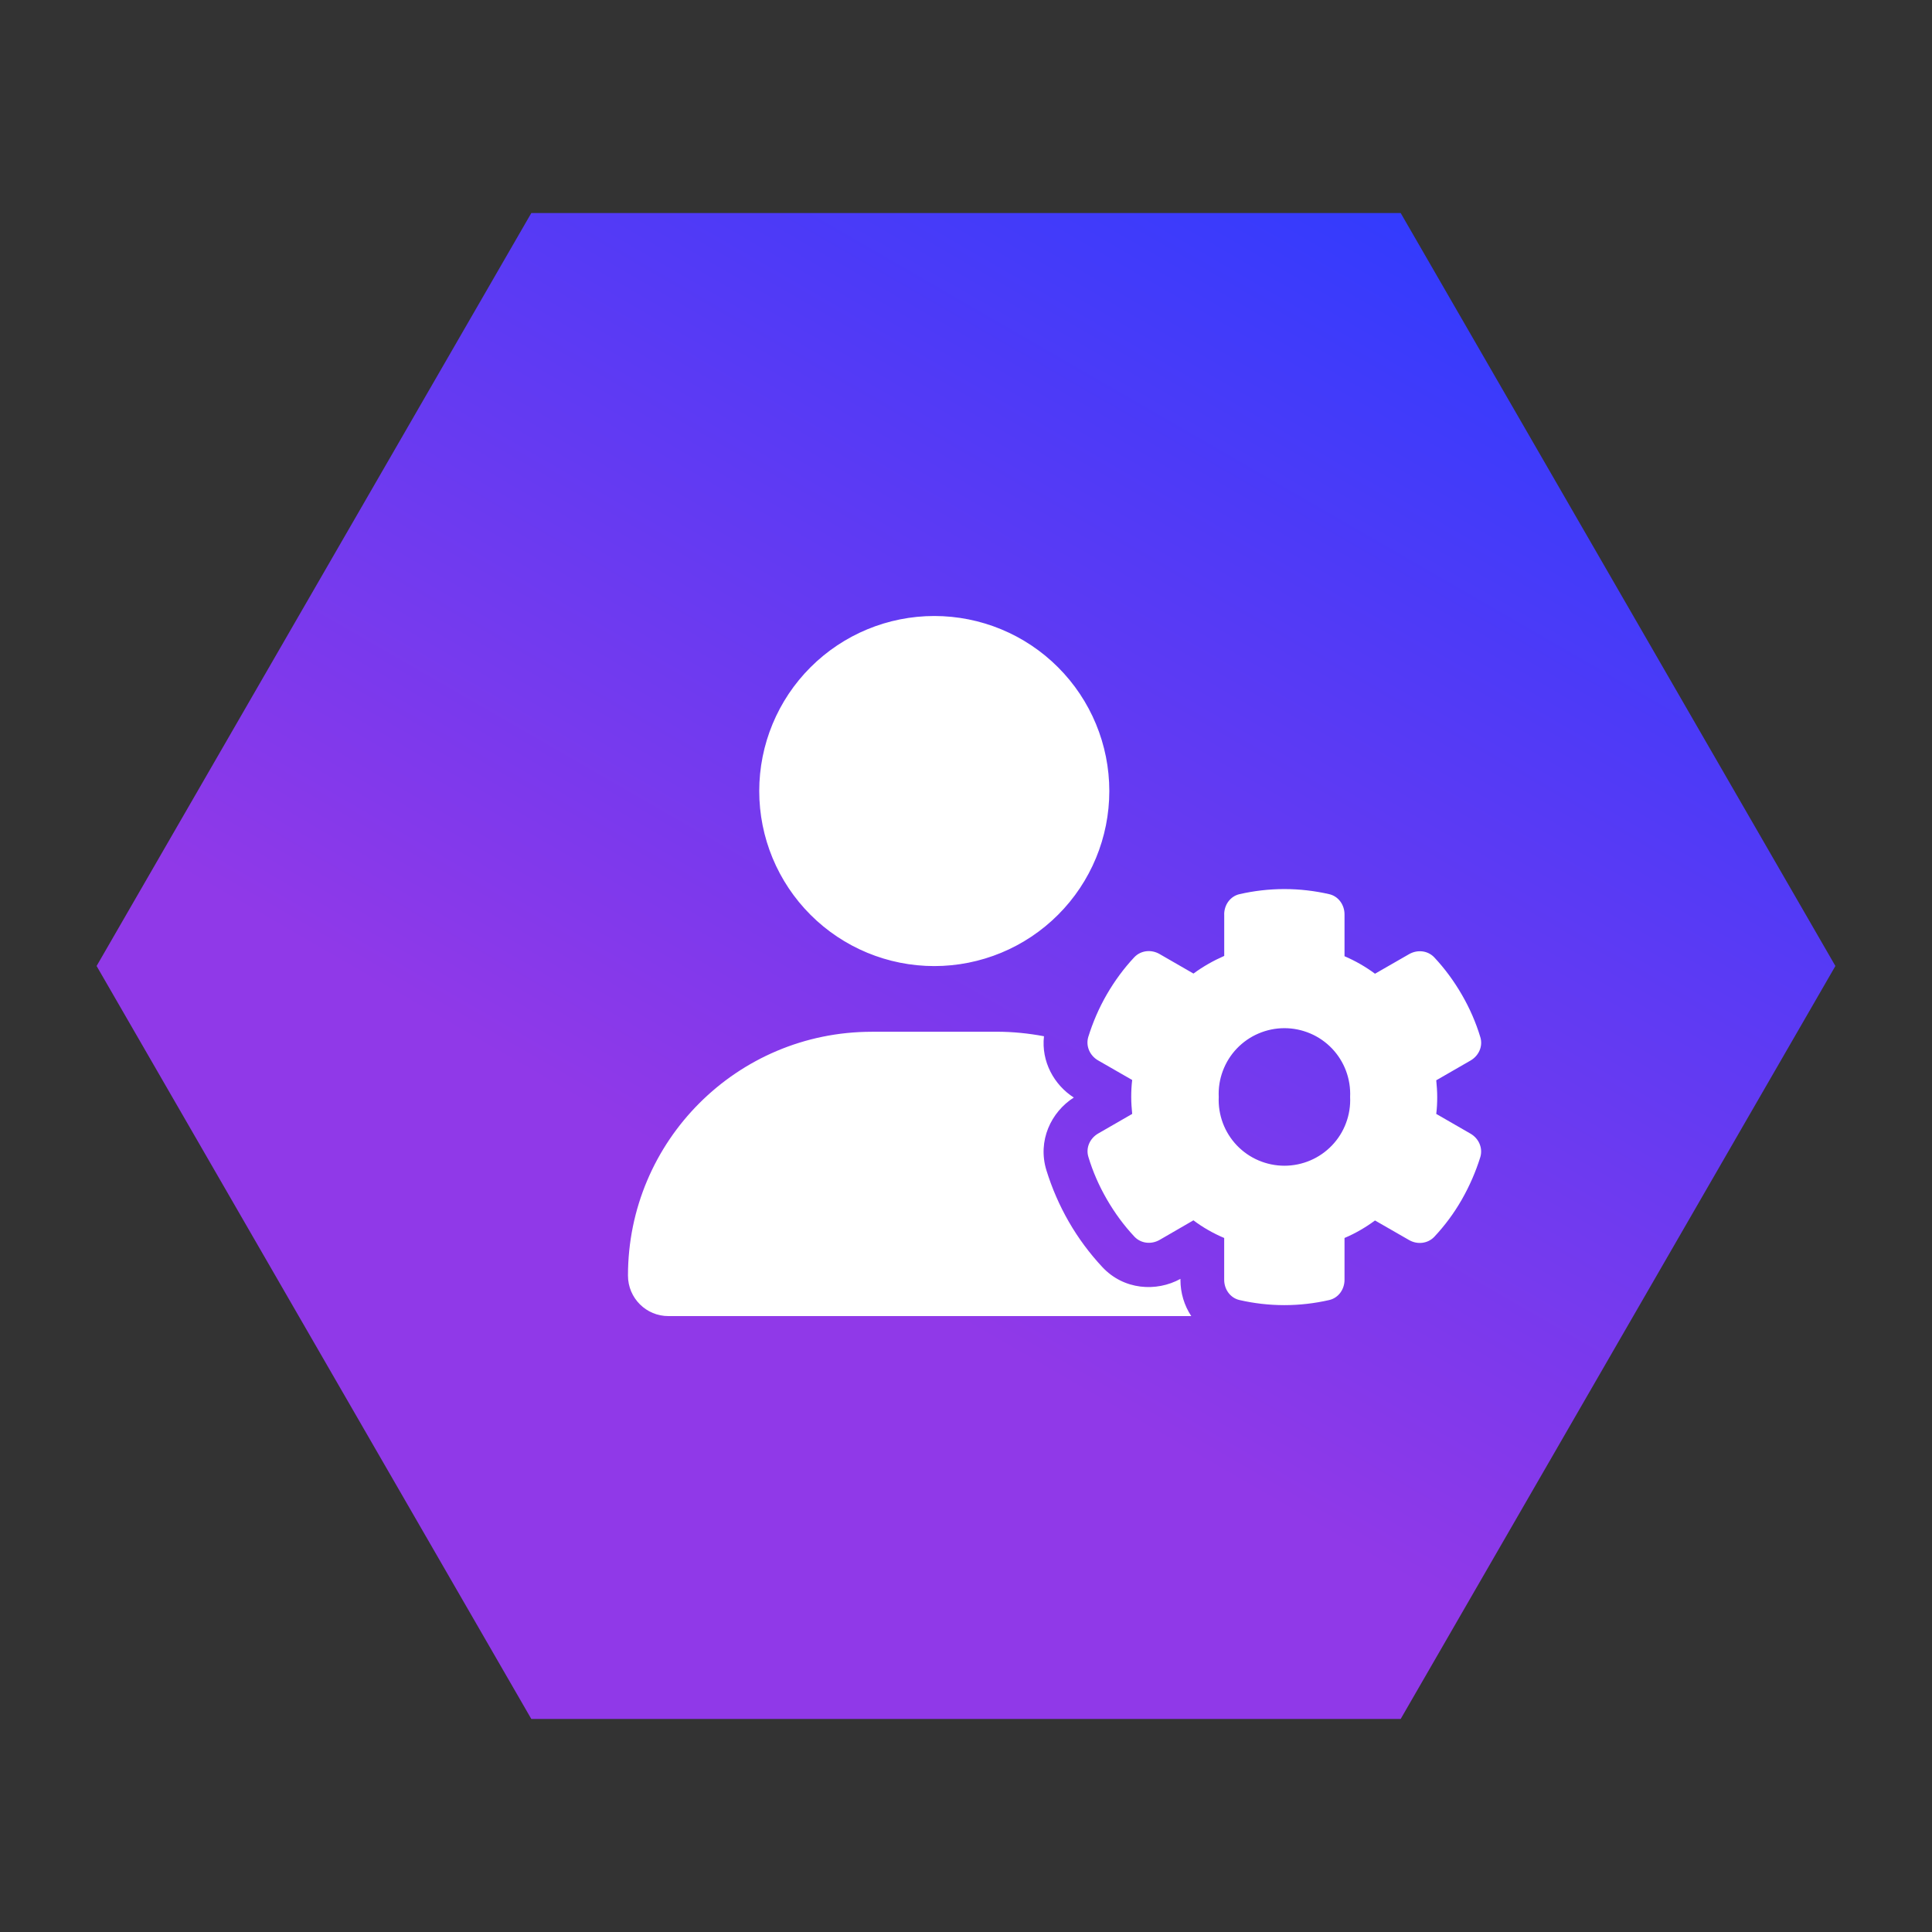 <svg xmlns="http://www.w3.org/2000/svg" xmlns:xlink="http://www.w3.org/1999/xlink" id="maintaince" data-name="Layer 1" viewBox="0 0 500 500"><rect x="0" y="0" width="500" height="500" fill="#333333" stroke="none"/><defs><style>      .maintaince-1 {        fill: url(#maintaince-gradient);      }      .maintaince-2 {        fill: #fff;      }    </style><linearGradient id="maintaince-gradient" x1="168.5" y1="550.86" x2="-56.5" y2="161.14" gradientTransform="translate(194 606) scale(1 -1)" gradientUnits="userSpaceOnUse"><stop offset="0" stop-color="#333bfd"></stop><stop offset=".68" stop-color="#9039e8"></stop></linearGradient></defs><path class="maintaince-1" d="m362.5,55.14l112.5,194.86-112.5,194.86h-225L25,250,137.5,55.14h225Z"></path><path class="maintaince-2" d="m241.79,159.42c12.01,0,23.54,4.77,32.03,13.27,8.5,8.5,13.27,20.02,13.27,32.03s-4.77,23.54-13.27,32.03c-8.5,8.5-20.02,13.27-32.03,13.27s-23.54-4.77-32.03-13.27c-8.5-8.5-13.27-20.02-13.27-32.03s4.77-23.54,13.27-32.03c8.5-8.5,20.02-13.27,32.03-13.27Zm-16.17,107.59h32.35c4.18,0,8.28.43,12.21,1.17-.74,6.55,2.62,12.6,7.72,15.86-5.88,3.75-9.45,11.18-7.08,18.86,1.42,4.57,3.33,9.02,5.8,13.31s5.38,8.18,8.64,11.68c5.56,5.98,14.01,6.51,20.24,3.08v.32c0,3.26.96,6.55,2.8,9.31h-135.27c-5.8.04-10.51-4.67-10.51-10.48,0-34.86,28.24-63.1,63.1-63.1Zm91.2-30.37c0-2.48,1.59-4.71,4-5.24,3.72-.85,7.61-1.31,11.57-1.31s7.86.46,11.57,1.31c2.41.53,4,2.76,4,5.24v10.83c2.8,1.2,5.45,2.72,7.89,4.53l8.81-5.06c2.16-1.24,4.85-.96,6.55.85,2.69,2.87,5.06,6.09,7.11,9.63,2.05,3.54,3.65,7.22,4.78,10.97.74,2.37-.39,4.85-2.55,6.09l-8.85,5.1c.14,1.42.25,2.87.25,4.35s-.07,2.9-.25,4.35l8.85,5.1c2.16,1.24,3.26,3.72,2.55,6.09-1.17,3.75-2.76,7.43-4.78,10.97s-4.42,6.76-7.11,9.63c-1.7,1.8-4.42,2.09-6.55.85l-8.81-5.06c-2.44,1.8-5.06,3.33-7.89,4.53v10.83c0,2.48-1.59,4.71-4,5.24-3.72.85-7.61,1.31-11.57,1.31s-7.86-.46-11.57-1.31c-2.41-.53-4-2.76-4-5.24v-10.83c-2.83-1.2-5.52-2.72-7.96-4.57l-8.74,5.06c-2.16,1.24-4.85.96-6.55-.85-2.69-2.87-5.06-6.09-7.11-9.63-2.05-3.54-3.65-7.22-4.78-10.97-.74-2.37.39-4.85,2.55-6.09l8.78-5.06c-.14-1.45-.25-2.9-.25-4.39s.07-2.94.25-4.39l-8.81-5.06c-2.16-1.24-3.26-3.72-2.55-6.09,1.17-3.75,2.73-7.43,4.78-10.97,2.05-3.54,4.42-6.76,7.11-9.63,1.7-1.8,4.39-2.09,6.55-.85l8.78,5.06c2.44-1.8,5.13-3.33,7.96-4.57v-10.76Zm32.59,47.25c.11-2.3-.26-4.59-1.06-6.75-.81-2.16-2.04-4.12-3.63-5.79-1.59-1.66-3.5-2.99-5.62-3.89-2.12-.9-4.39-1.37-6.69-1.37s-4.58.47-6.69,1.37c-2.12.9-4.03,2.23-5.62,3.89-1.59,1.66-2.82,3.63-3.63,5.79-.81,2.15-1.17,4.45-1.06,6.75-.11,2.3.26,4.59,1.06,6.75.81,2.16,2.04,4.12,3.63,5.79,1.59,1.66,3.5,2.99,5.62,3.89s4.39,1.37,6.69,1.37,4.58-.47,6.69-1.37c2.12-.9,4.03-2.23,5.62-3.89,1.59-1.66,2.83-3.63,3.63-5.79.81-2.15,1.17-4.45,1.06-6.75Z"></path></svg>